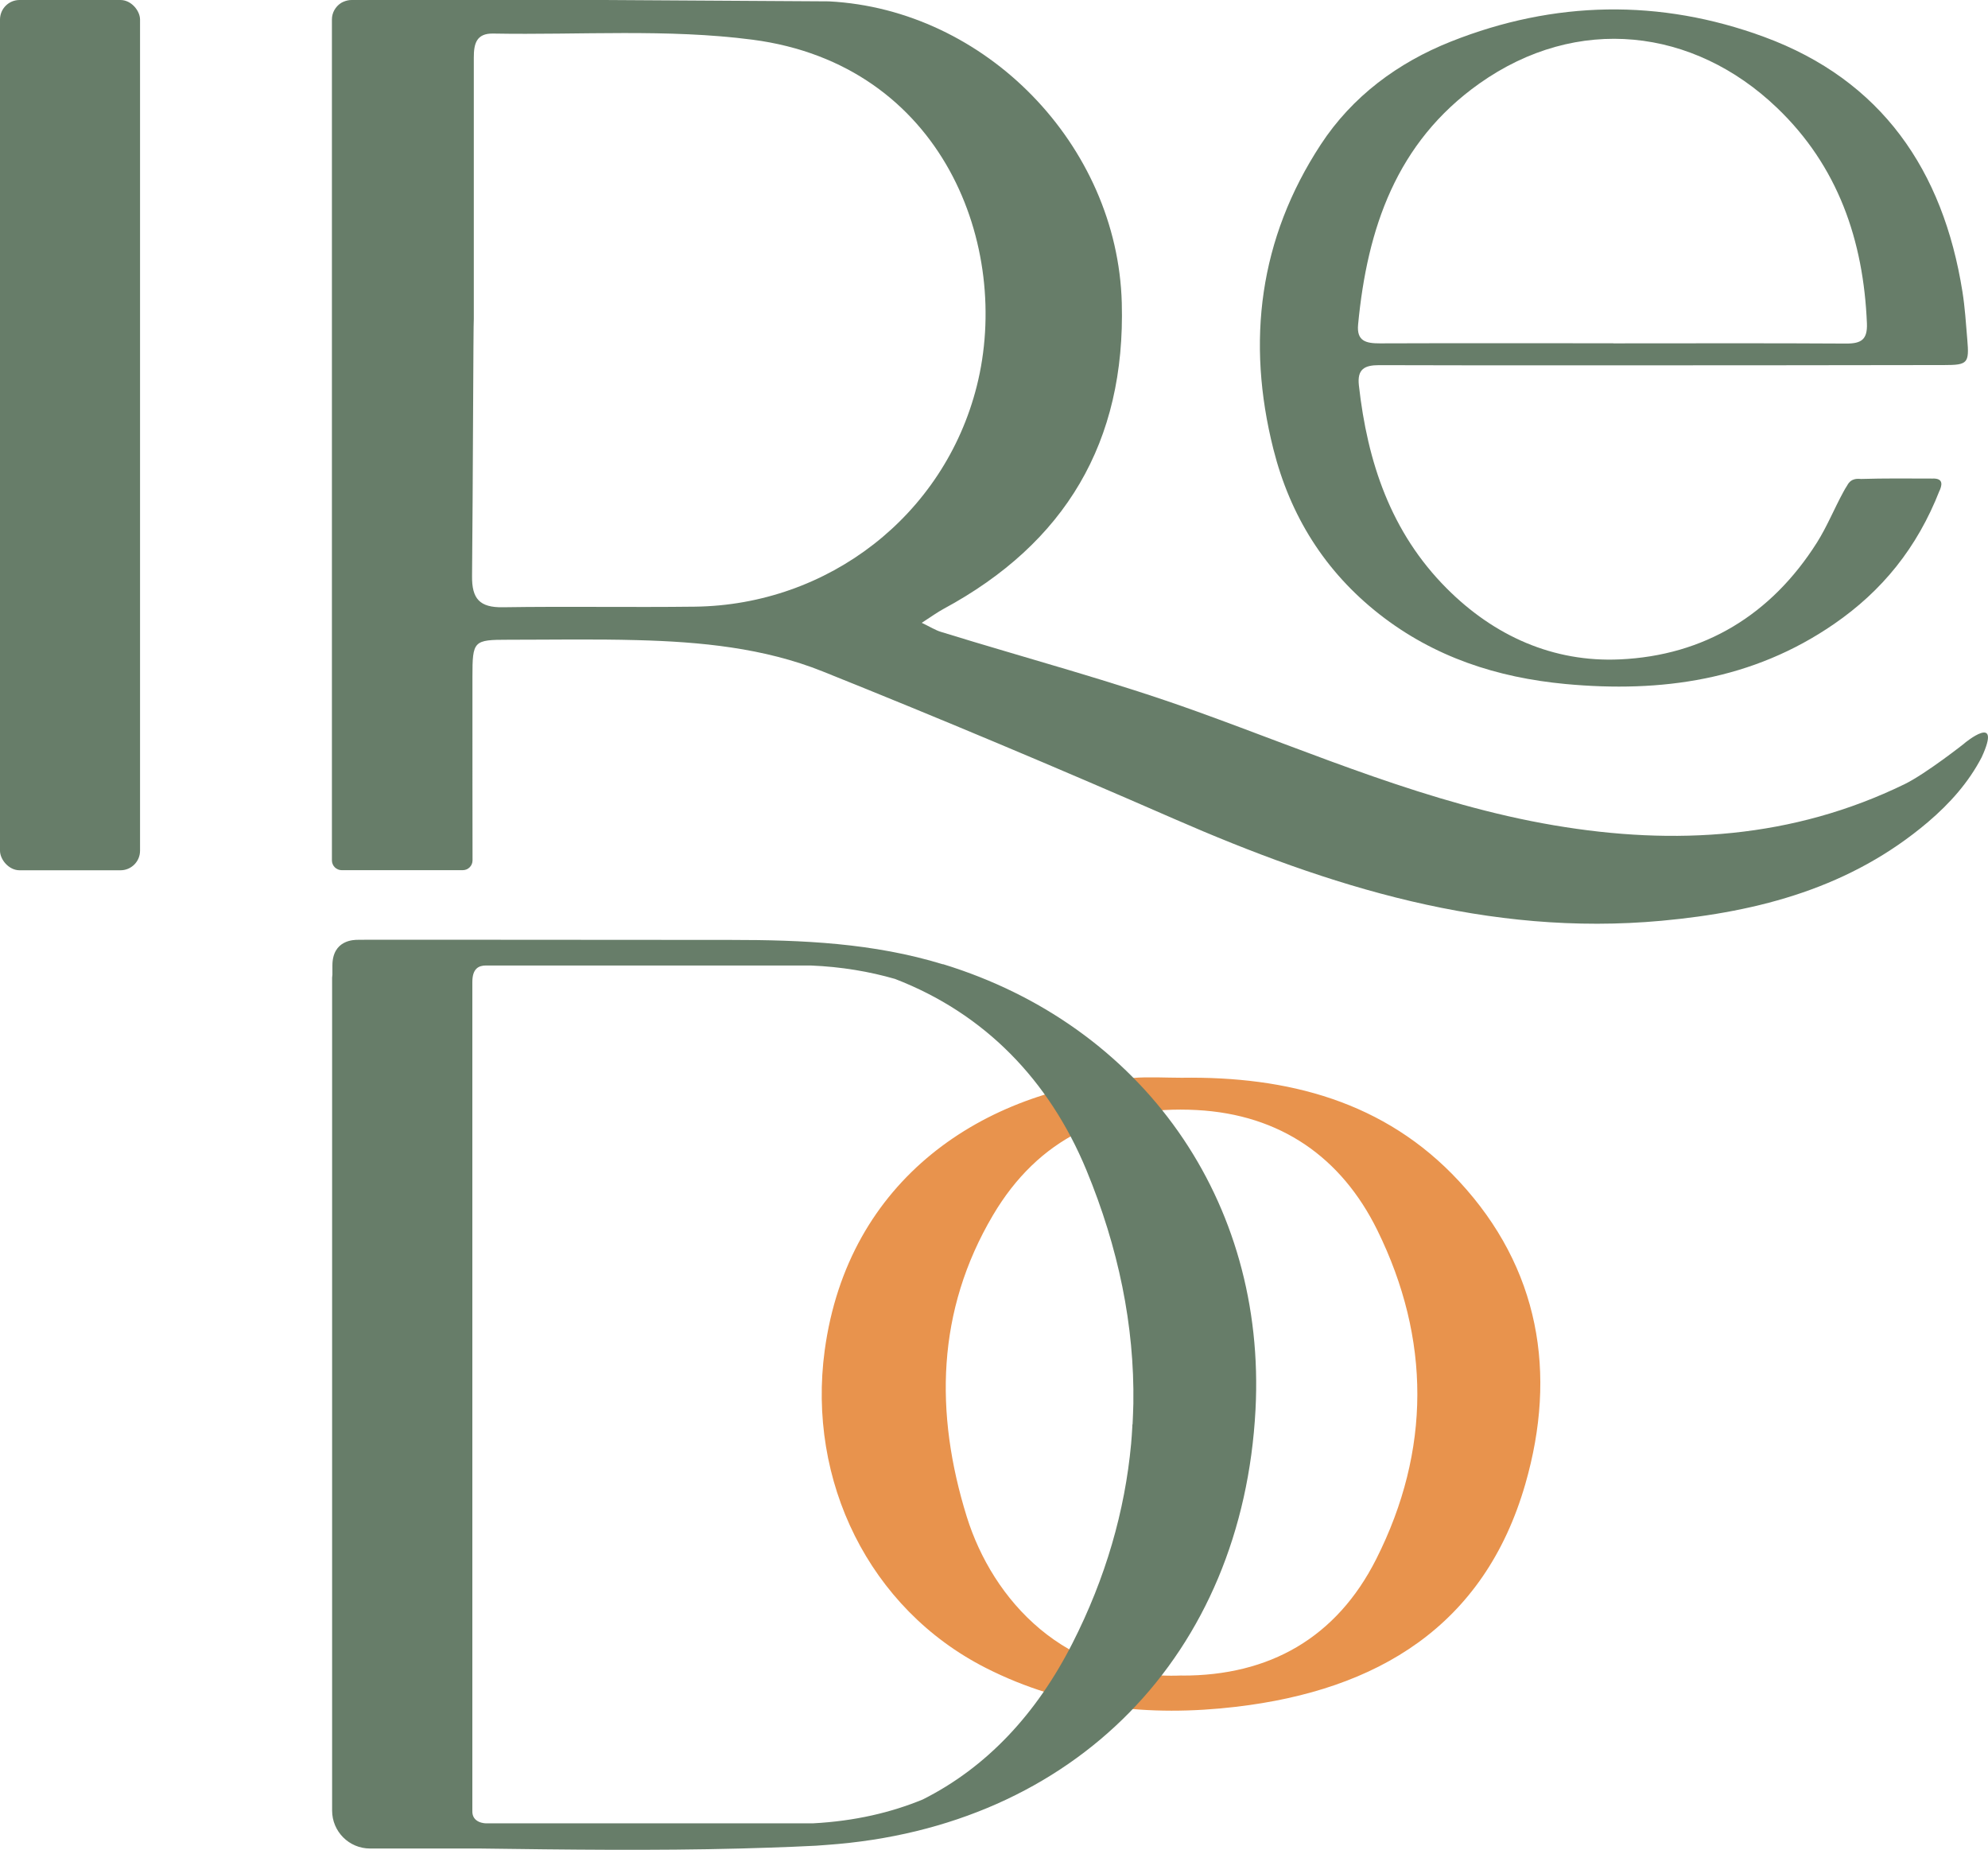 <svg xmlns="http://www.w3.org/2000/svg" id="Camada_2" data-name="Camada 2" viewBox="0 0 204.42 190.18"><g id="Camada_1-2" data-name="Camada 1"><g><rect y="0" width="14.4" height="89.47" rx="2.01" ry="2.01" fill="#677d69"></rect><path d="m199.44,50.43c-2.31,5.9-5.91,10.32-10.85,13.72-8.37,5.77-17.76,7.09-27.62,6.17-7.02-.66-13.5-2.76-19.14-7.18-5.62-4.41-9.17-10.14-10.89-16.96-2.8-11.09-1.46-21.65,4.87-31.32,3.25-4.96,7.93-8.42,13.39-10.59,10.62-4.22,21.5-4.41,32.19-.48,12.1,4.45,18.42,13.73,20.4,26.19.26,1.62.36,3.28.5,4.92.21,2.44.05,2.63-2.38,2.63-11.87.02-23.75.03-35.62.03-7.49,0-14.99.01-22.48-.02-1.49,0-2.27.4-2.08,2.08.88,7.88,3.28,15.1,9.02,20.86,4.89,4.91,10.97,7.62,17.8,7.31,8.69-.39,15.58-4.58,20.28-12.01,1.04-1.65,1.78-3.49,2.72-5.21.11-.2.24-.44.39-.66.43-.84,1.21-.67,1.43-.67,2.36-.07,4.74-.05,7.32-.04,1.29-.06.92.83.76,1.23Zm-33.55-15.15s0,.01,0,.02c7.99,0,15.99-.03,23.98.02,1.53,0,2.16-.42,2.1-2.06-.35-8.55-2.98-16.2-9.27-22.2-8.55-8.17-20.5-9.62-30.6-2.46-8.52,6.05-11.51,14.89-12.45,24.76-.17,1.75.86,1.94,2.25,1.94,7.99-.03,15.99-.01,23.98-.01Z" fill="#677d69"></path><path d="m202,76.42s-3.95,3.12-6.16,4.2c-11.49,5.59-23.6,6.34-36.03,4.23-12.8-2.17-24.62-7.34-36.72-11.7-8.64-3.12-17.55-5.47-26.34-8.19-.56-.17-1.07-.5-1.97-.93,1.02-.66,1.61-1.09,2.24-1.43,12.53-6.76,18.72-17.17,18.33-31.46-.44-16.24-13.99-30.17-30.12-31l-23.08-.14h-11.04c-1.52,0-3.03,0-4.55,0-.01,0-.02,0-.03,0h-10.38c-.3,0-.57.07-.83.18-.1.04-.19.09-.27.14-.55.36-.92.98-.92,1.68v86.45c0,.56.45,1.01,1.01,1.01h12.44c.56,0,1.01-.45,1.01-1.01,0,0-.02-14.32-.01-18.85,0-3.74.1-3.83,3.71-3.83,4.41,0,8.82-.08,13.23.04,6.5.17,13.02.79,19.08,3.22,12.1,4.85,24.12,9.91,36.07,15.13,16.02,7,32.36,12.14,50.2,10.5,10.07-.93,19.47-3.44,27.36-10.13,2.27-1.93,4.2-4.1,5.54-6.68,2.16-4.7-1.77-1.44-1.77-1.44Zm-130.58-14.05c-6.57.08-13.14-.04-19.71.06-2.39.04-3.2-.87-3.17-3.22.09-8.8.13-26.4.18-26.4,0-8.96,0-17.92,0-26.89,0-1.39.24-2.51,2-2.47,8.89.16,17.89-.51,26.65.63,19.64,2.56,26.67,21.33,23.07,35.61-3.35,13.31-15.27,22.51-29,22.68Z" fill="#677d69"></path><path d="m121.49,110.8c10.89-.16,20.9,2.4,28.54,10.64,8.29,8.94,10.09,19.75,6.82,31.11-4.22,14.65-15.24,21.21-29.74,22.92-8.95,1.05-17.59.14-25.73-3.99-12.04-6.11-18.39-19.27-16.58-32.64,2.39-17.62,16.28-26.81,31.7-28.02,1.65-.13,3.33-.02,4.99-.02Zm.04,61.46c9,.03,15.91-3.89,19.99-11.99,5.63-11.17,5.59-22.64.11-33.79-3.68-7.48-9.95-11.9-18.57-12.36-9.09-.49-16.3,2.93-20.95,10.8-5.82,9.84-6.01,20.36-2.7,31.01,2.66,8.53,10.08,16.84,22.12,16.32Z" fill="#e8934d"></path><path d="m96.97,99.14c-7.18-2.2-14.49-2.51-21.81-2.51l-30.47-.02s-.02,0-.03,0h-6.61s-.04,0-.06,0c-.3,0-.73,0-1.18.01-.37,0-2.63-.02-2.63,2.65v.94c0,.1-.03.19-.03.29v85.64c0,2.15,1.74,3.9,3.9,3.9h6.61s.02,0,.02,0h2.83s1.8,0,1.8,0c9,.12,17.93.23,26.83,0l2.96-.09c1.61-.06,3.22-.11,4.82-.2.23-.01,1.08-.08,1.08-.08,25.6-1.8,42.78-19.65,44.1-44.74,1.13-21.48-11.6-39.51-32.14-45.81Zm19.47,47.3c0,.1,0,.19-.01.29-.03.54-.07,1.12-.12,1.7-.64,6.91-2.61,13.78-6.04,20.52-3.69,7.26-8.83,12.76-15.39,16.05-3.25,1.34-6.97,2.22-11.26,2.45h-33.67s-1.44,0-1.38-1.3v-85.19c0-1.38.64-1.7,1.41-1.7h33.38c3.19.13,6.06.63,8.67,1.38,9.2,3.55,15.84,10.38,19.68,19.65,3.3,7.98,4.95,16.01,4.83,24-.02.66-.04,1.38-.08,2.14Z" fill="#677d69"></path></g></g></svg>
